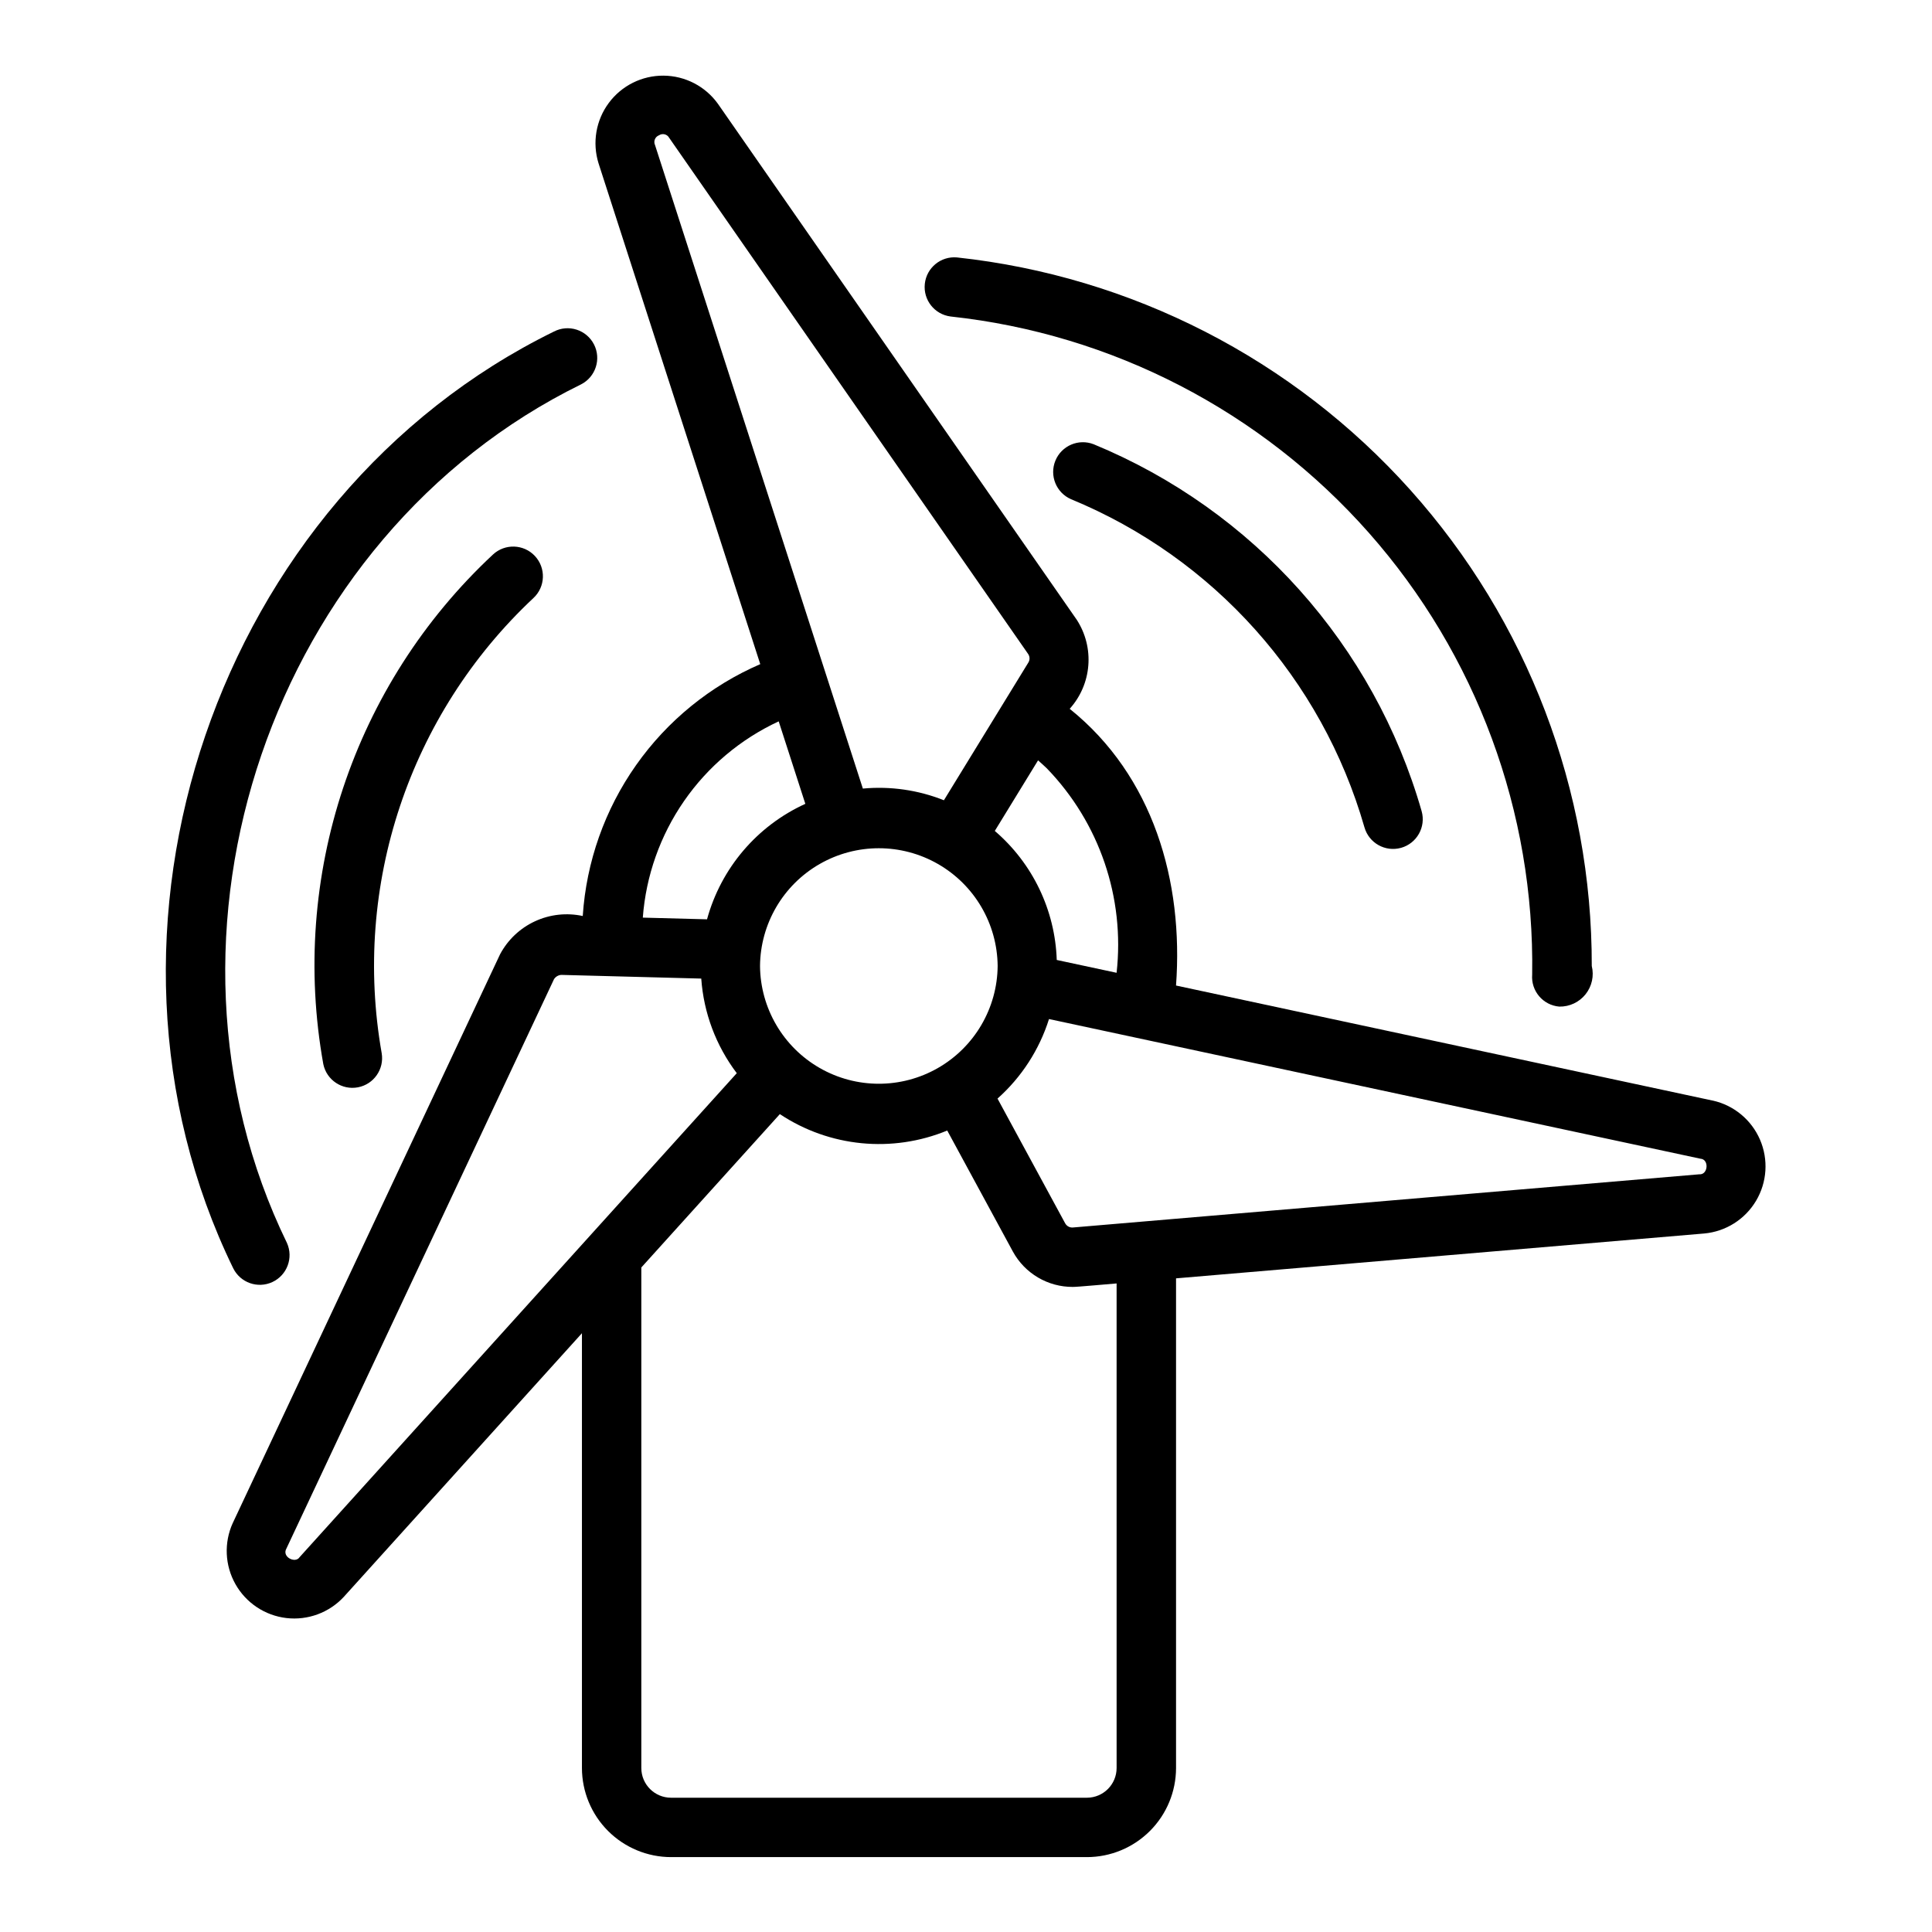 <?xml version="1.0" encoding="UTF-8"?>
<!-- Uploaded to: ICON Repo, www.iconrepo.com, Generator: ICON Repo Mixer Tools -->
<svg fill="#000000" width="800px" height="800px" version="1.1" viewBox="144 144 512 512" xmlns="http://www.w3.org/2000/svg">
 <g>
  <path d="m597.89 435.67-142.23-30.496c2.023-27.617-6.047-55.559-28.18-73.332 2.859-3.172 4.594-7.199 4.934-11.457 0.344-4.262-0.723-8.512-3.039-12.105l-95.109-136.76c-3.332-4.648-8.684-7.426-14.402-7.473-5.719-0.051-11.117 2.637-14.527 7.231-3.41 4.59-4.418 10.535-2.719 15.996l42.859 132.73c-13.219 5.723-24.609 14.98-32.906 26.758-8.301 11.777-13.191 25.613-14.137 39.988-4.258-0.922-8.699-0.434-12.652 1.395-3.953 1.828-7.203 4.894-9.254 8.738l-70.848 150.75h-0.004c-2.356 5.203-2.086 11.219 0.723 16.191 2.809 4.973 7.82 8.305 13.492 8.973 5.672 0.664 11.32-1.414 15.207-5.598l63.121-69.883v115.22c0.008 6.262 2.5 12.266 6.926 16.691s10.43 6.918 16.691 6.926h110.21c6.262-0.008 12.266-2.5 16.691-6.926 4.43-4.426 6.918-10.43 6.926-16.691v-129.76l139.97-11.887h0.004c5.703-0.52 10.812-3.742 13.738-8.668 2.926-4.922 3.312-10.949 1.039-16.207-2.273-5.258-6.93-9.109-12.52-10.352zm-176.45-88.027c13.922 14.398 20.695 34.254 18.469 54.156l-15.855-3.398h-0.004c-0.434-13.195-6.391-25.602-16.418-34.195l11.465-18.703c0.785 0.711 1.594 1.391 2.344 2.141zm-76.027 52.355c0.098-11.184 6.121-21.473 15.824-27.035 9.703-5.562 21.625-5.562 31.328 0 9.699 5.562 15.723 15.852 15.824 27.035-0.102 11.184-6.125 21.473-15.828 27.035-9.699 5.562-21.625 5.562-31.324 0-9.703-5.562-15.727-15.855-15.824-27.035zm-26.754-220.15c0.441-0.289 0.984-0.379 1.492-0.246 0.512 0.129 0.941 0.465 1.191 0.93l95.133 136.79c0.473 0.691 0.484 1.602 0.023 2.301l-22.352 36.453c-6.816-2.711-14.18-3.773-21.48-3.094-6.106-18.902-47.965-148.51-55.082-170.55-0.223-0.484-0.234-1.035-0.027-1.527 0.203-0.488 0.602-0.871 1.102-1.055zm31.703 155.32 7.059 21.855c-12.797 5.832-22.34 17.043-26.051 30.605l-17.02-0.449c0.828-11.09 4.606-21.758 10.934-30.902 6.332-9.141 14.988-16.43 25.078-21.109zm-126.97 221.5c-1.098 1.75-4.816-0.047-3.469-2.332l70.887-150.83v-0.004c0.426-0.668 1.145-1.094 1.938-1.145l37.09 0.977c0.637 9.094 3.91 17.805 9.414 25.07zm216.52 55.875c-0.008 4.348-3.527 7.867-7.875 7.871h-110.21c-4.348-0.004-7.867-3.523-7.871-7.871v-132.65l36.711-40.641c13.145 8.73 29.766 10.363 44.359 4.352l17.422 32.121c1.559 2.832 3.848 5.188 6.633 6.828 2.785 1.641 5.957 2.5 9.188 2.492 0.809 0.059 10.613-0.855 11.641-0.922zm154.4-157.34-165.88 14.086c-0.875 0.113-1.727-0.324-2.152-1.098l-17.93-33.055c6.367-5.668 11.078-12.949 13.645-21.078l172.63 37.012c2.367 0.125 2.059 4.328-0.312 4.133z"/>
  <path d="m285.38 302.47c3.176-2.969 3.344-7.949 0.375-11.125s-7.949-3.344-11.125-0.379c-36.949 34.461-53.879 85.324-44.949 135.05 0.875 4.203 4.949 6.93 9.164 6.137 4.219-0.797 7.019-4.82 6.305-9.051-7.824-44.426 7.309-89.797 40.23-120.63z"/>
  <path d="m433.83 261.73c-3.996-1.555-8.504 0.375-10.137 4.34-1.633 3.969 0.207 8.512 4.141 10.223 37.832 15.598 66.465 47.621 77.758 86.953 1.184 4.176 5.523 6.609 9.707 5.438 4.18-1.176 6.621-5.516 5.453-9.699-12.602-43.988-44.617-79.809-86.922-97.254z"/>
  <path d="m557.25 410.76c2.695 0.047 5.258-1.16 6.941-3.269 1.68-2.106 2.289-4.871 1.645-7.488 0.102-46.555-17.031-91.496-48.094-126.17-31.066-34.672-73.863-56.617-120.14-61.613-4.273-0.375-8.059 2.734-8.516 6.996-0.461 4.262 2.57 8.109 6.824 8.656 42.809 4.625 82.344 25.074 110.86 57.336 28.512 32.266 43.945 74.016 43.273 117.07-0.348 4.336 2.879 8.133 7.211 8.484z"/>
  <path d="m301.41 235.27c-0.949-1.859-2.602-3.266-4.59-3.906-1.984-0.641-4.148-0.465-6.004 0.492-89.512 43.895-128.56 158.84-85.016 248.24 1.898 3.848 6.523 5.469 10.406 3.648 3.883-1.824 5.594-6.418 3.844-10.336-39.91-81.961-4.109-187.3 77.945-227.55 3.867-1.984 5.394-6.727 3.414-10.594z"/>
 </g>
</svg>